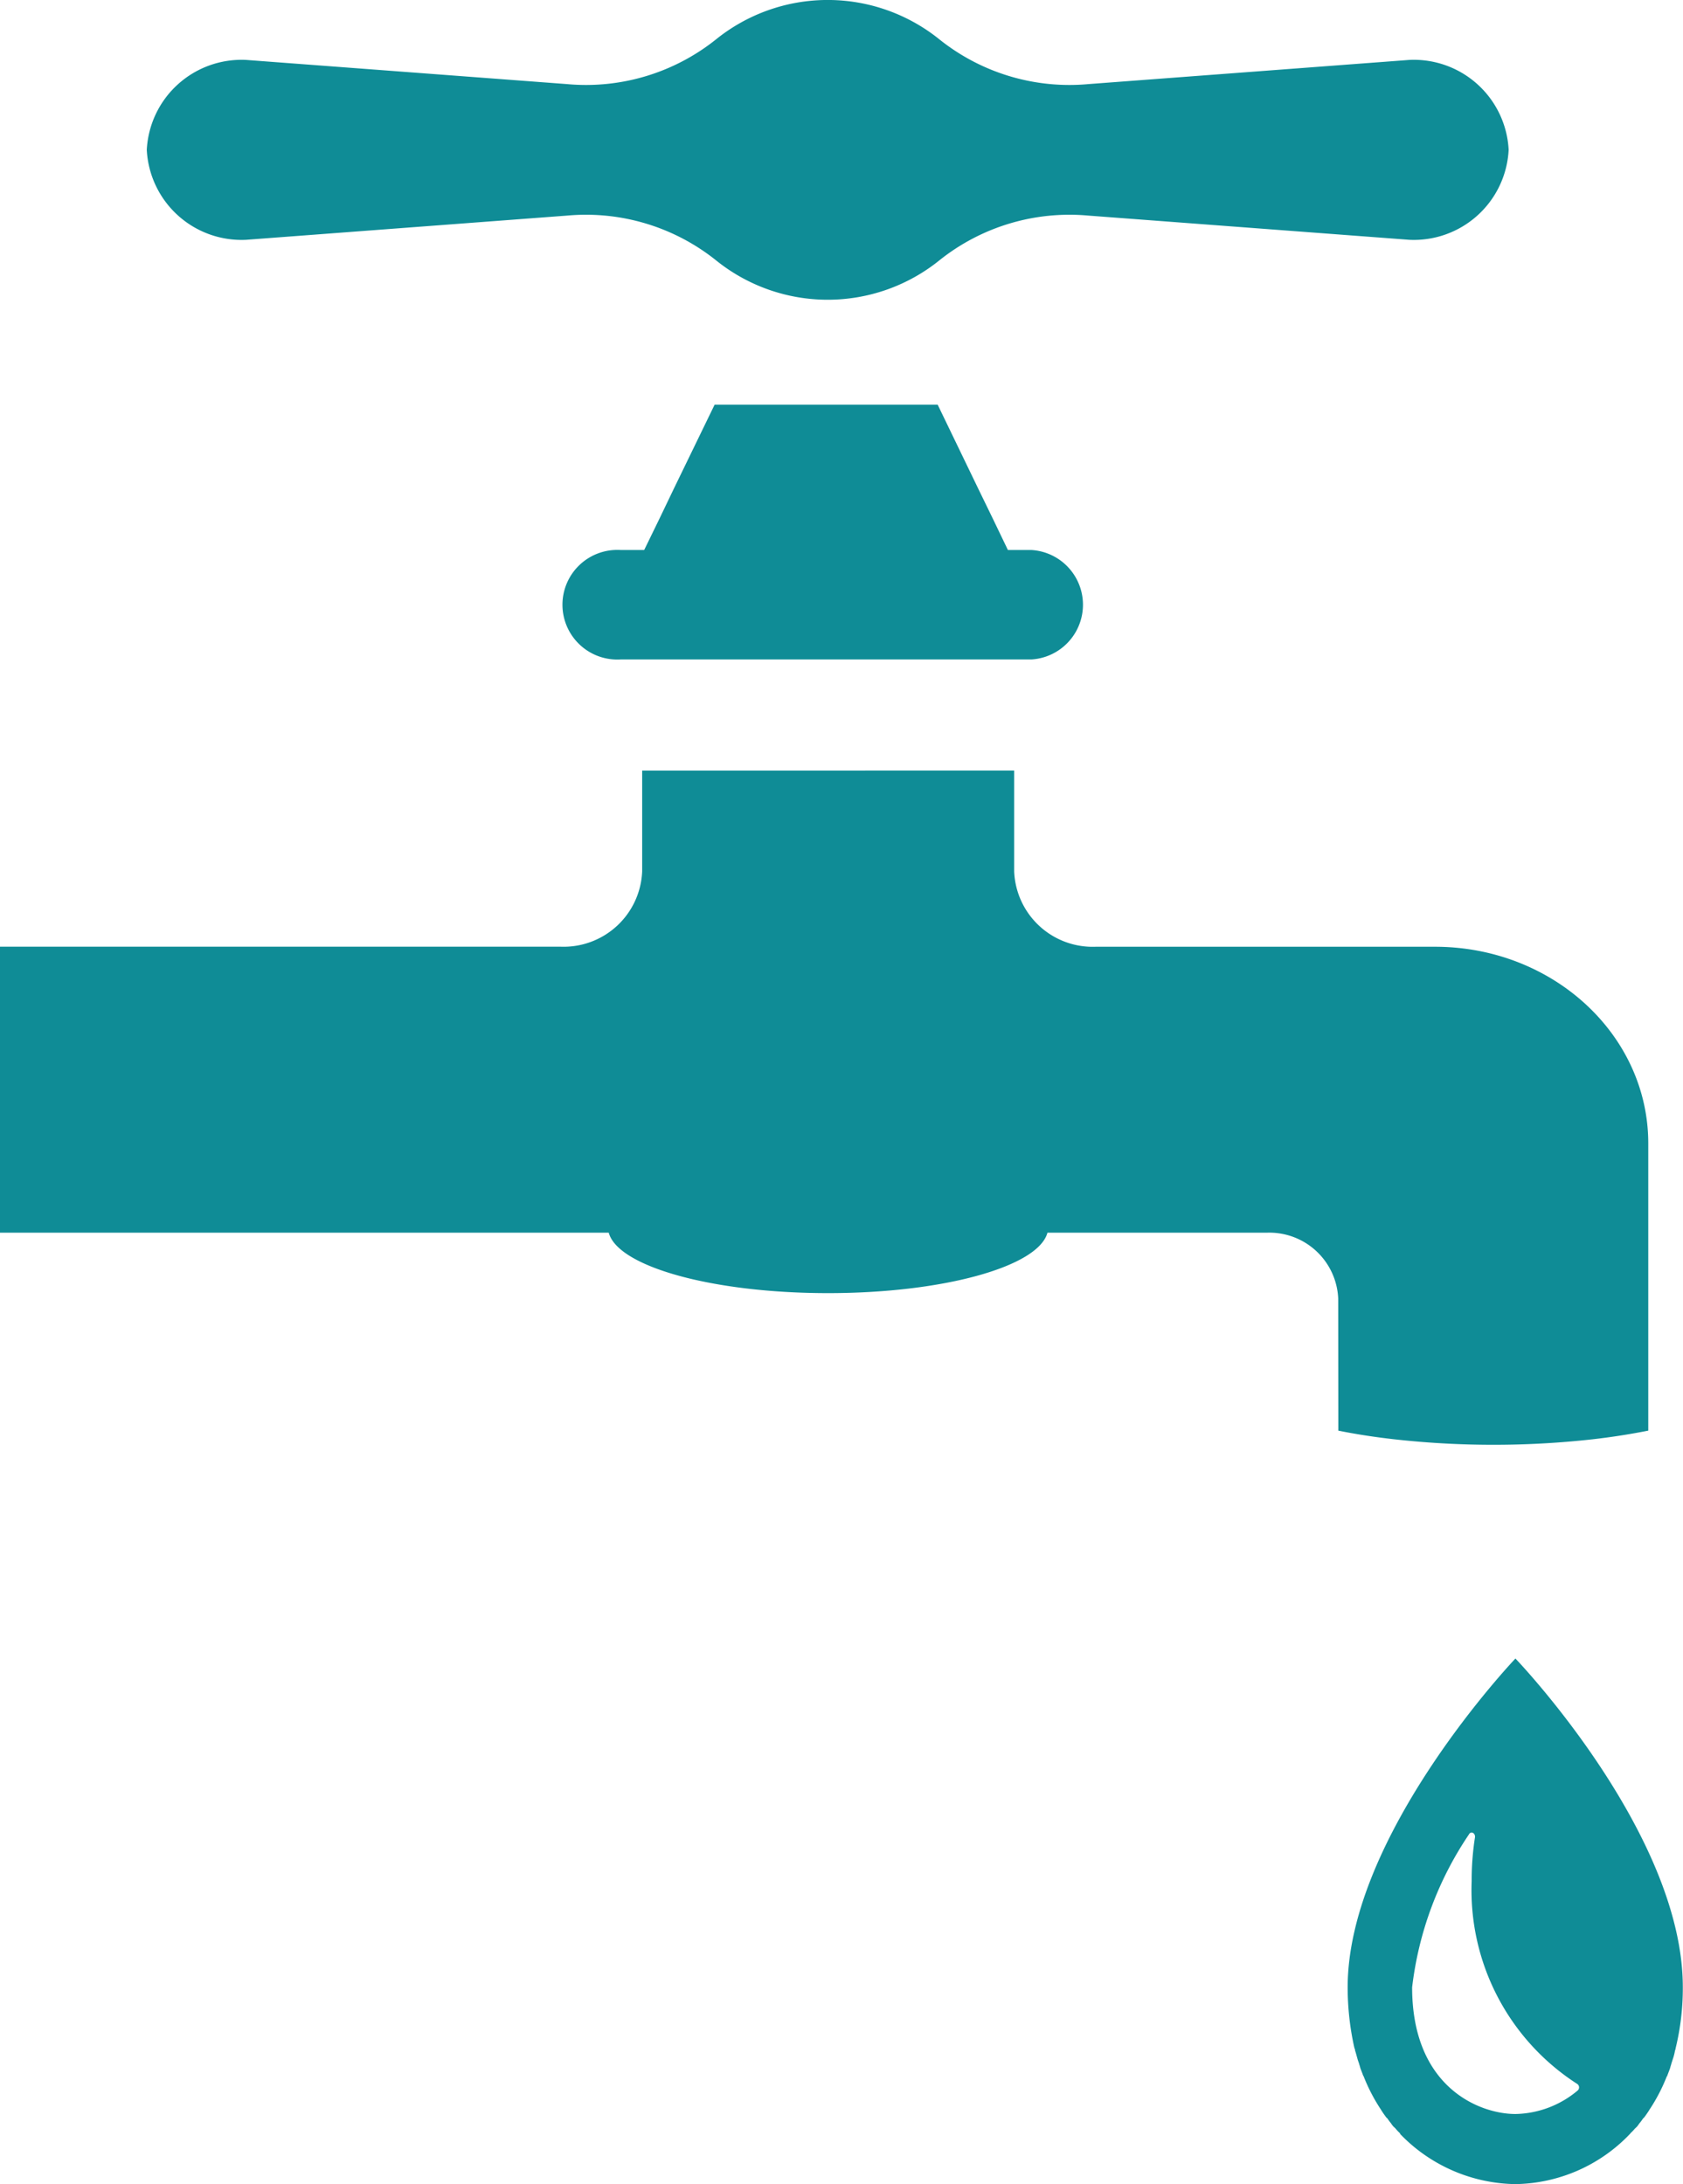 <svg xmlns="http://www.w3.org/2000/svg" width="64.451" height="83.663"><path d="M58.072 63.57l-.019-.022-.019-.019s-6.425 6.747-6.425 12.6a10.628 10.628 0 00.26 2.328.144.144 0 01.023.087c.032.086.055.189.086.291.016.071.048.149.071.22.008.039.031.094.039.141.032.1.079.2.11.3.016.016.016.032.024.04a6.792 6.792 0 00.668 1.282l.008.016c.055.086.11.165.173.251.016.016.024.04.048.047.047.063.086.126.142.189a1.057 1.057 0 00.086.118c.031.039.071.063.1.1a1.644 1.644 0 00.165.173c0 .016.008.024.016.039a6.245 6.245 0 004.4 1.911 6.182 6.182 0 004.381-1.911.139.139 0 00.031-.039 1.763 1.763 0 00.166-.173c.039-.039.071-.063.1-.1s.055-.079.087-.118c.055-.063.094-.126.141-.189.024-.008.032-.032.047-.047.063-.086.118-.165.173-.251l.008-.016a6.746 6.746 0 00.668-1.282c.016-.008.016-.024.024-.04.032-.094.079-.2.11-.3.008-.047.032-.1.039-.141.023-.071.047-.15.071-.22a1.941 1.941 0 00.071-.291.238.238 0 00.024-.087 9.742 9.742 0 00.275-2.328c.007-5.71-5.974-12.137-6.372-12.559zm2.345 16.506a3.8 3.8 0 01-2.383.9c-1.369 0-3.956-1.014-3.956-4.852a13.217 13.217 0 012.171-5.851c.079-.157.259-.055.235.11a10.555 10.555 0 00-.126 1.675 8.824 8.824 0 004.035 7.762.159.159 0 01.024.256zM9.421 9.186l12.3-.928a7.976 7.976 0 015.691 1.707 6.813 6.813 0 008.571 0 7.976 7.976 0 015.691-1.707l12.3.928a3.635 3.635 0 003.8-3.446 3.635 3.635 0 00-3.8-3.445l-12.3.927a7.969 7.969 0 01-5.691-1.707 6.815 6.815 0 00-8.571 0 7.97 7.97 0 01-5.691 1.707l-12.3-.927a3.635 3.635 0 00-3.8 3.445 3.635 3.635 0 003.8 3.446zM51.252 54.8q.984.2 2.122.33a34.393 34.393 0 007.634 0c.75-.086 1.457-.2 2.113-.33v-11c0-4.161-3.655-7.535-8.171-7.535H41.957a3.008 3.008 0 01-3.119-2.886v-3.863H24.592v3.861a3.011 3.011 0 01-3.128 2.886H0v10.955h23.312c.346 1.3 3.971 2.315 8.4 2.315s8.056-1.019 8.4-2.315h8.4a2.639 2.639 0 012.735 2.525zM38.598 21.068l-.567-1.18-.574-1.18-1.549-3.208h-8.541l-1.557 3.208-.566 1.18-.575 1.18h-.9a2.1 2.1 0 100 4.192h15.733a2.1 2.1 0 000-4.192z" fill="#0f8c96"/></svg>